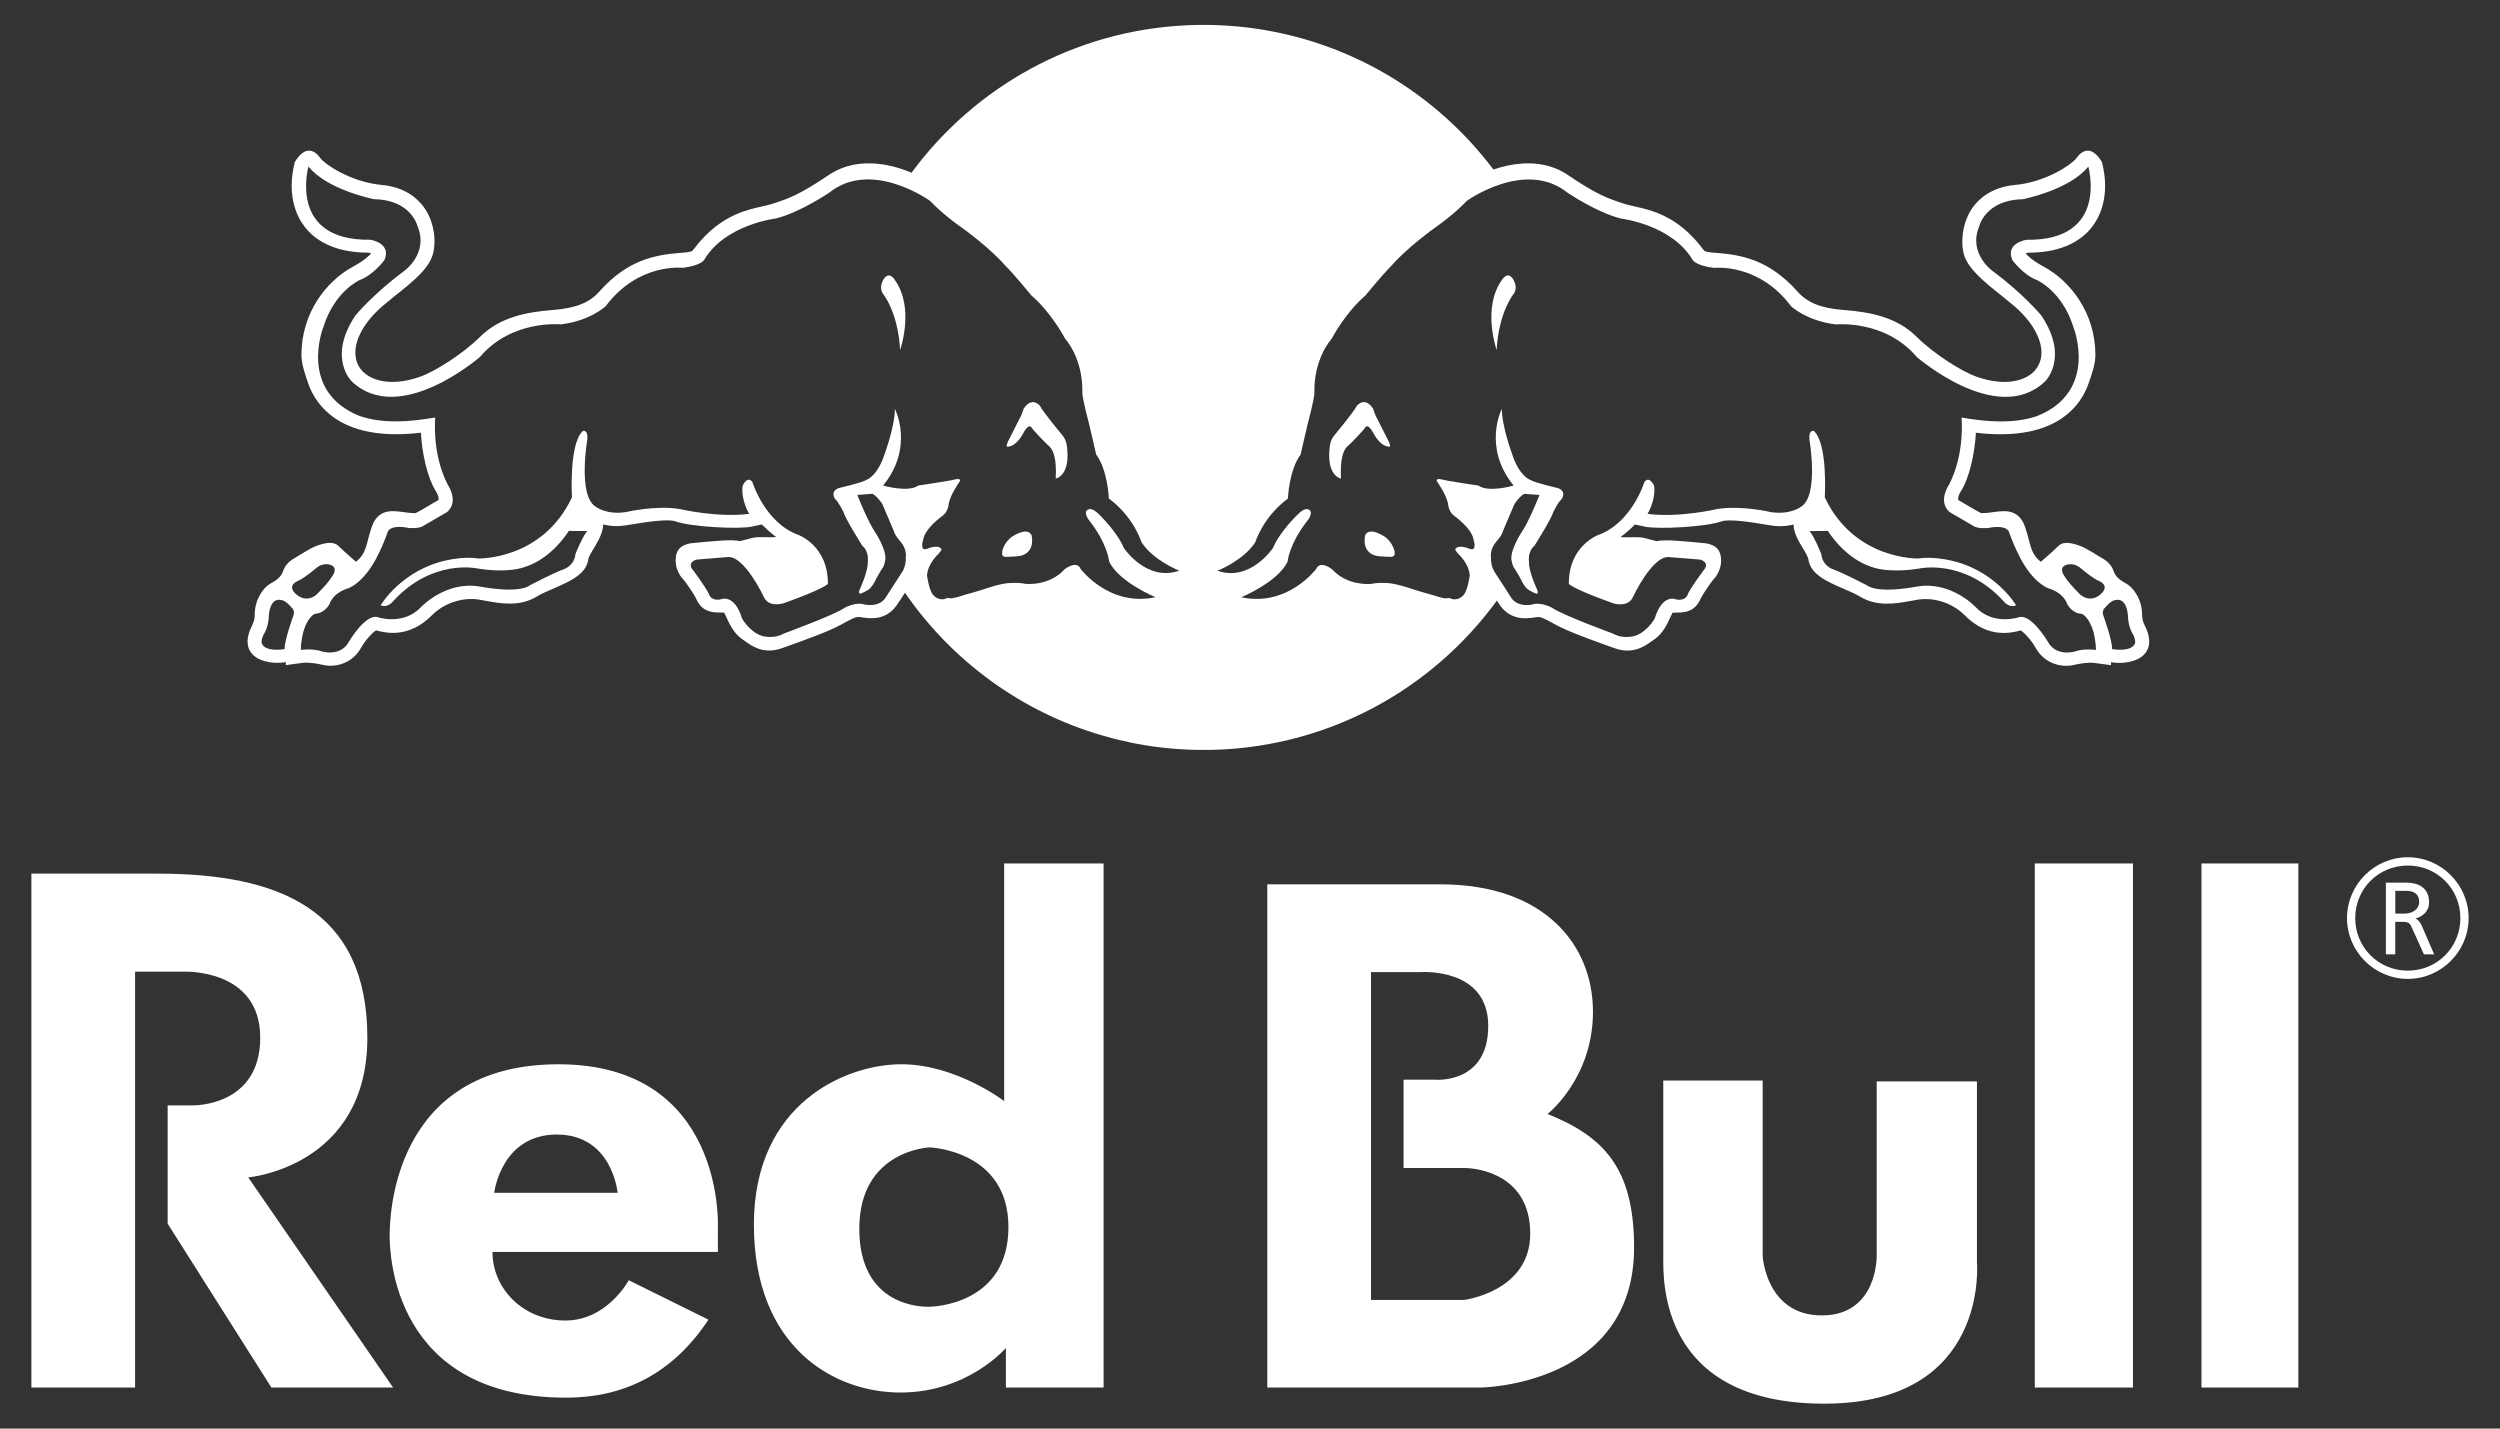 <?xml version="1.0" encoding="utf-8"?>
<!-- Generator: Adobe Illustrator 17.0.2, SVG Export Plug-In . SVG Version: 6.00 Build 0)  -->
<!DOCTYPE svg PUBLIC "-//W3C//DTD SVG 1.1//EN" "http://www.w3.org/Graphics/SVG/1.1/DTD/svg11.dtd">
<svg version="1.1" id="Layer_1" xmlns="http://www.w3.org/2000/svg" xmlns:xlink="http://www.w3.org/1999/xlink" x="0px" y="0px"
	 width="210px" height="120px" viewBox="0 0 210 120" enable-background="new 0 0 210 120" xml:space="preserve">
<rect x="0" y="0" width="210" height="120" fill="#333333" stroke="none"/>
<g>
	<path fill="#FFFFFF" d="M202.145,74.143c0.332,0,1.897,0.027,1.897,1.648c0,0.803-0.609,1.272-1.289,1.397v-0.082
		c0.292,0.042,0.541,0.346,0.679,0.664l1.038,2.395h-0.859l-1.009-2.23c-0.14-0.305-0.222-0.497-0.721-0.497h-0.679v2.727h-0.789
		v-6.022C200.413,74.143,202.145,74.143,202.145,74.143z M201.203,76.745L201.203,76.745h0.736c0.859,0,1.272-0.497,1.272-0.955
		c0-0.36-0.096-0.956-1.094-0.956h-0.913v1.911H201.203z M202.256,72.01L202.256,72.01c2.81,0,5.107,2.299,5.107,5.108
		c0,2.81-2.297,5.108-5.107,5.108s-5.107-2.298-5.107-5.108C197.149,74.31,199.446,72.01,202.256,72.01 M202.256,81.534
		L202.256,81.534c2.464,0,4.415-1.952,4.415-4.415c0-2.462-1.952-4.415-4.415-4.415c-2.464,0-4.417,1.953-4.417,4.415
		C197.84,79.582,199.793,81.534,202.256,81.534"/>
	<path fill="#FFFFFF" d="M85.119,45.016c0,0-0.734,0.396-0.937,1.313c-0.037,0.33,0.039,0.44,0.338,0.448
		c0,0,1.002-0.021,1.235-0.101c0,0,1.163-0.186,0.911-1.658C86.666,45.017,86.499,44.19,85.119,45.016"/>
	<path fill="#FFFFFF" d="M116.21,45.016c-1.381-0.826-1.549,0.001-1.549,0.001c-0.252,1.472,0.912,1.658,0.912,1.658
		c0.233,0.081,1.234,0.101,1.234,0.101c0.3-0.008,0.377-0.118,0.338-0.448C116.942,45.412,116.21,45.016,116.21,45.016"/>
	<path fill="#FFFFFF" d="M126.159,23.522c-1.688,2.354-0.441,5.877-0.441,5.877c0.171-3.243,1.477-4.782,1.477-4.782
		c0.215-0.388,0.129-0.783-0.092-1.163C126.614,22.704,126.159,23.522,126.159,23.522"/>
	<path fill="#FFFFFF" d="M89.225,36.543c0,0-1.579-1.884-1.875-2.462c0,0-0.664-0.831-1.37,0.26c0,0-0.097,0.326-0.206,0.571
		c0,0-0.846,1.68-1.046,2.058c0,0-0.171,0.286-0.166,0.542c0,0,0.729,0.173,1.458-1.237c0,0,0.273-0.492,0.485-0.471
		c0,0,0.121,0.018,0.276,0.289c0,0,1.026,1.123,1.283,1.33c0.704,0.548,0.645,2.083,0.619,2.775c0,0,1.293-0.208,0.926-2.79
		C89.609,37.409,89.575,36.961,89.225,36.543"/>
	<path fill="#FFFFFF" d="M114.822,35.805c0.21-0.021,0.485,0.471,0.485,0.471c0.729,1.409,1.459,1.237,1.459,1.237
		c0.005-0.256-0.169-0.542-0.169-0.542c-0.2-0.378-1.047-2.058-1.047-2.058c-0.107-0.245-0.204-0.571-0.204-0.571
		c-0.705-1.092-1.368-0.26-1.368-0.26c-0.297,0.578-1.876,2.462-1.876,2.462c-0.351,0.418-0.386,0.866-0.386,0.866
		c-0.364,2.582,0.925,2.79,0.925,2.79c-0.024-0.692-0.083-2.227,0.619-2.775c0.26-0.207,1.285-1.33,1.285-1.33
		C114.702,35.823,114.822,35.805,114.822,35.805"/>
	<path fill="#FFFFFF" d="M74.221,23.454c-0.216,0.378-0.305,0.774-0.089,1.163c0,0,1.304,1.539,1.478,4.782
		c0,0,1.246-3.522-0.442-5.877C75.168,23.522,74.711,22.705,74.221,23.454"/>
	<path fill="#FFFFFF" d="M180.179,52.579c-0.074-0.144-0.126-0.27-0.166-0.39c-0.056-0.184-0.078-0.356-0.078-0.559
		c0-1.316-0.767-2.29-1.301-2.592c-0.556-0.294-0.917-0.588-1.076-1.031c-0.151-0.444-0.44-0.816-0.963-1.111
		c-0.52-0.296-1.256-0.808-1.85-1.034c-0.586-0.221-1.403-0.451-1.842,0c-0.199,0.199-0.517,0.488-0.805,0.745
		c-0.356,0.315-0.668,0.583-0.668,0.583c-0.631-0.486-0.793-1.023-0.982-1.745c-0.093-0.355-0.192-0.752-0.353-1.211
		c-0.617-1.727-2.071-1.26-3.024-1.171l-0.01,0.001l-0.099,0.015c0,0-0.504,0.023-0.527,0.031c-0.018-0.016-0.16-0.084-0.16-0.084
		L166.03,42.9c0,0-1.523-0.897-1.545-0.905c0-0.019-0.003-0.045-0.003-0.09c0-0.108,0.038-0.33,0.245-0.661
		c0.678-1.053,1.16-3.14,1.249-4.896c0.381,0.045,0.746,0.079,1.097,0.099c3.48,0.21,5.57-0.705,6.823-1.871
		c0.085-0.077,0.166-0.155,0.242-0.237c0.664-0.687,1.056-1.442,1.285-2.082c0.263-0.741,0.592-1.667,0.592-2.451
		c-0.019-3.543-2.09-6.175-4.317-7.394c-1.013-0.553-1.389-0.931-1.539-1.128c0.075-0.029,0.165-0.059,0.229-0.059
		c3.035,0,4.585-1.176,5.351-2.175c0.723-0.931,1.09-2.127,1.09-3.451c0-0.64-0.089-1.308-0.27-1.993
		c-0.851-1.411-1.653-1.023-2.16-0.301c-0.316,0.452-2.472,1.989-5.159,2.234c-1.933,0.185-2.992,1.135-3.541,1.895
		c-0.617,0.879-0.863,1.941-0.863,2.842c0,0.37,0.036,0.715,0.114,1.024c0.303,1.187,1.554,2.258,3.292,3.624l0.817,0.671
		l0.181,0.149c1.445,1.267,2.243,2.677,2.243,3.873c0,0.144-0.015,0.285-0.037,0.423c-0.049,0.268-0.141,0.523-0.279,0.753
		c-0.631,1.096-2.471,1.783-5.123,0.856c-1.228-0.426-3.587-1.912-5.03-3.342c-1.691-1.691-3.948-2.097-6.141-2.269
		c-1.891-0.144-3.05-0.607-3.862-1.527c-2.432-2.731-4.759-3.114-6.94-3.276c-0.837-0.064-0.886-0.125-0.995-0.271
		c-1.507-2.013-3.062-2.836-4.363-3.259c-0.521-0.17-0.998-0.277-1.419-0.37l-0.775-0.188l-0.196-0.067
		c-0.371-0.121-0.722-0.234-1.1-0.385c-0.84-0.334-1.821-0.844-3.525-1.999l-0.093-0.06l-0.092-0.059h-0.001l-0.093-0.056
		l-0.093-0.053l-0.001-0.001l-0.093-0.051l-0.004-0.001c-0.155-0.085-0.314-0.162-0.474-0.227l-0.005-0.003l-0.095-0.038
		l-0.004-0.003l-0.092-0.036l-0.005-0.003l-0.092-0.032l-0.097-0.036l-0.008-0.003l-0.092-0.029l-0.01-0.003l-0.089-0.027
		l-0.008-0.003l-0.09-0.025l-0.01-0.004l-0.089-0.023l-0.011-0.003l-0.089-0.022l-0.012-0.003l-0.088-0.021l-0.012-0.003
		l-0.088-0.019c-0.2-0.041-0.401-0.07-0.603-0.092l-0.017-0.003l-0.085-0.008l-0.016-0.001l-0.085-0.007l-0.016-0.001l-0.082-0.005
		l-0.019-0.001l-0.084-0.003h-0.018l-0.084-0.004l-0.1-0.001h-0.02l-0.08-0.001h-0.022l-0.081,0.001h-0.021l-0.081,0.001
		l-0.021,0.001l-0.079,0.003h-0.022l-0.02,0.001l-0.081,0.003l-0.077,0.005l-0.022,0.001c-0.83,0.056-1.639,0.244-2.383,0.504
		C120.237,7.326,112.146,2.7,102.961,2.148c-0.155-0.01-0.308-0.016-0.46-0.025H102.5c-0.153-0.007-0.308-0.012-0.462-0.018
		c-0.155-0.005-0.308-0.008-0.464-0.011c-0.153-0.001-0.31-0.003-0.464-0.003c-0.157,0-0.315,0-0.472,0.004
		c-0.156,0.003-0.314,0.005-0.467,0.011c-0.159,0.004-0.315,0.011-0.47,0.018C90.206,2.555,81.853,7.332,76.57,14.51l-0.096-0.04
		L76.4,14.44c-0.259-0.104-0.529-0.203-0.805-0.29l-0.019-0.007l-0.084-0.025c-0.139-0.042-0.282-0.082-0.424-0.119l-0.019-0.005
		l-0.09-0.022c-0.142-0.036-0.286-0.068-0.436-0.094l-0.016-0.004l-0.092-0.018l-0.018-0.003l-0.093-0.015l-0.016-0.004
		l-0.096-0.015l-0.016-0.003l-0.095-0.014L74.063,13.8l-0.094-0.011l-0.017-0.003l-0.096-0.012l-0.016-0.001l-0.096-0.01
		l-0.016-0.003l-0.097-0.01l-0.015-0.001l-0.097-0.007l-0.014-0.001l-0.1-0.007c-0.071-0.003-0.144-0.007-0.216-0.008h-0.011
		l-0.012-0.001l-0.1-0.001h-0.014h-0.114l-0.1,0.001h-0.012l-0.114,0.004l-0.101,0.003l-0.012,0.001l-0.101,0.005l-0.012,0.001
		l-0.101,0.008l-0.012,0.001l-0.103,0.01h-0.011l-0.102,0.012l-0.011,0.001l-0.104,0.014l-0.009,0.003l-0.103,0.014l-0.01,0.001
		l-0.104,0.018l-0.01,0.001l-0.103,0.021l-0.01,0.001l-0.104,0.021l-0.01,0.003l-0.103,0.025l-0.008,0.001l-0.105,0.025
		l-0.007,0.001l-0.105,0.03l-0.005,0.001l-0.107,0.03l-0.005,0.003l-0.104,0.033l-0.007,0.001l-0.111,0.038l-0.104,0.036
		L70.8,14.096l-0.105,0.04l-0.005,0.001l-0.104,0.044l-0.004,0.003l-0.104,0.042l-0.004,0.003l-0.104,0.048l-0.004,0.001
		l-0.104,0.051l-0.004,0.001l-0.103,0.053l-0.004,0.003l-0.104,0.055h-0.001l-0.106,0.06l-0.001,0.001l-0.104,0.06l-0.001,0.001
		l-0.103,0.064l-0.001,0.001l-0.104,0.067c-2.472,1.668-3.41,1.994-4.626,2.384l-0.192,0.067l-0.765,0.188
		c-0.633,0.14-1.405,0.311-2.25,0.686c-1.107,0.494-2.343,1.342-3.546,2.943c-0.108,0.147-0.153,0.207-0.987,0.271
		c-2.182,0.162-4.512,0.545-6.934,3.276c-0.82,0.92-1.983,1.383-3.874,1.527c-2.18,0.173-4.444,0.578-6.14,2.269
		c-1.441,1.43-3.803,2.916-5.029,3.342c-2.654,0.927-4.483,0.24-5.129-0.856c-0.059-0.101-0.108-0.207-0.152-0.318
		c-0.1-0.268-0.153-0.56-0.153-0.859c0-1.196,0.797-2.606,2.246-3.873l0.989-0.82c1.745-1.365,2.997-2.436,3.29-3.624
		c0.08-0.31,0.122-0.655,0.122-1.024c0-0.901-0.242-1.963-0.87-2.842c-0.547-0.76-1.594-1.711-3.539-1.895
		c-2.674-0.245-4.843-1.782-5.16-2.234c-0.496-0.722-1.308-1.109-2.161,0.301c-0.177,0.685-0.267,1.353-0.267,1.993
		c0,1.316,0.368,2.52,1.093,3.451c0.762,0.998,2.314,2.175,5.345,2.175c0.064,0,0.157,0.03,0.234,0.059
		c-0.154,0.197-0.531,0.575-1.542,1.128c-2.227,1.219-4.295,3.851-4.311,7.394c0,0.785,0.331,1.711,0.587,2.451
		c0.256,0.714,0.715,1.571,1.534,2.319c1.289,1.208,3.491,2.145,7.199,1.845c0.234-0.019,0.471-0.042,0.718-0.073
		c0.086,1.756,0.567,3.843,1.247,4.896c0.206,0.331,0.242,0.553,0.242,0.661c0,0.045,0,0.071-0.005,0.09
		c-0.015,0.008-1.545,0.905-1.545,0.905l-0.237,0.126c0,0-0.144,0.067-0.17,0.084c-0.015-0.008-0.526-0.031-0.526-0.031l-0.11-0.016
		c-0.948-0.089-2.406-0.556-3.016,1.171c-0.489,1.391-0.399,2.23-1.339,2.955c0,0-1.026-0.892-1.474-1.328
		c-0.445-0.451-1.26-0.221-1.85,0c-0.59,0.226-1.327,0.738-1.846,1.034c-0.523,0.294-0.813,0.667-0.959,1.111
		c-0.151,0.444-0.519,0.737-1.079,1.031c-0.534,0.303-1.294,1.276-1.294,2.592c0,0.336-0.06,0.588-0.237,0.949
		c-0.759,1.506-0.157,2.267,0.272,2.586c0.585,0.438,1.615,0.618,2.586,0.459L24,55.87l1.42-0.189
		c0.544-0.068,1.256,0.073,1.68,0.162l0.104,0.027c1.038,0.207,2.416-0.164,3.136-1.474c0.374-0.663,0.963-1.275,1.249-1.445
		c0.864,0.237,2.764,0.656,4.671-1.248c1.248-1.249,2.891-1.505,3.917-1.346l0.618,0.11c1.274,0.23,2.868,0.523,4.324-0.373
		c0.368-0.223,0.887-0.452,1.403-0.67c1.327-0.579,2.718-1.176,2.895-2.436c0.032-0.226,0.282-0.635,0.482-0.963
		c0.341-0.566,0.741-1.234,0.771-1.971c0.56,0.147,1.167,0.185,1.797,0.089l0.586-0.089c0.979-0.166,3.017-0.5,3.671-0.263
		c1.286,0.466,5.348,0.692,6.468,0.435c0,0,0.407-0.089,0.797-0.173c0.388,0.383,0.79,0.745,1.217,1.064
		c-0.808,0.045-1.534-0.058-2.021,0.071l-1.027,0.27c-0.326-0.097-1.127-0.085-1.576-0.045l-1.201,0.092l-1.371,0.131
		c-0.655,0.131-1.366,0.418-1.241,1.711c0.038,0.399,0.271,0.963,0.603,1.294c0.195,0.203,0.902,1.241,1.064,1.567l0.048,0.101
		c0.274,0.596,0.7,1.141,1.893,1.141c0.152,0,0.341,0.003,0.459,0.018c0.044,0.099,0.134,0.278,0.134,0.278
		c0.276,0.616,0.663,1.475,1.411,1.972l0.207,0.142c0.59,0.429,1.593,1.135,3.124,0.579l0.527-0.189
		c1.342-0.481,3.355-1.202,4.369-1.76l0.15-0.078c0.941-0.519,1.159-0.624,1.503-0.575l0.19,0.029
		c0.738,0.101,2.106,0.286,3.046-1.286l0.519-0.79c3.941,5.723,9.788,10.032,16.63,12.007l0.081,0.023
		c0.229,0.066,0.46,0.127,0.692,0.188l0.2,0.052l0.388,0.096l0.067,0.015c0.245,0.06,0.494,0.114,0.745,0.167L95,62.381l0.363,0.073
		c0.169,0.03,0.337,0.063,0.506,0.09l0.215,0.036l0.419,0.067l0.238,0.037c0.194,0.027,0.392,0.053,0.587,0.078l0.21,0.025
		l0.374,0.041l0.284,0.03c0.192,0.016,0.382,0.033,0.572,0.048l0.207,0.015c0.162,0.01,0.323,0.019,0.485,0.029l0.234,0.012
		c0.192,0.01,0.382,0.015,0.574,0.021l0.192,0.004h1.285l0.203-0.004c0.2-0.005,0.4-0.011,0.598-0.021l0.189-0.01
		c0.173-0.011,0.344-0.022,0.515-0.031l0.178-0.014c0.186-0.014,0.374-0.03,0.56-0.047l0.286-0.03l0.412-0.045l0.26-0.031
		c0.144-0.018,0.288-0.037,0.43-0.058l0.367-0.055l0.099-0.014c0.27-0.042,0.537-0.089,0.802-0.137l0.034-0.007
		c7.802-1.443,14.561-5.86,19.061-12.034l0.086,0.136c0.949,1.572,2.32,1.387,3.048,1.286l0.192-0.029
		c0.345-0.049,0.555,0.056,1.504,0.575l0.142,0.078c1.019,0.557,3.036,1.279,4.373,1.76l0.527,0.189
		c1.53,0.556,2.529-0.151,3.132-0.579l0.2-0.142c0.748-0.497,1.138-1.356,1.409-1.972c0,0,0.099-0.179,0.135-0.278
		c0.115-0.015,0.308-0.018,0.458-0.018c1.204,0,1.619-0.545,1.896-1.141l0.051-0.101c0.159-0.326,0.874-1.364,1.059-1.567
		c0.337-0.331,0.559-0.896,0.607-1.294c0.118-1.293-0.582-1.579-1.242-1.711l-1.368-0.131l-1.201-0.092
		c-0.455-0.04-1.255-0.052-1.583,0.045l-1.026-0.27c-0.493-0.129-1.211-0.026-2.027-0.071c0.435-0.319,0.85-0.681,1.221-1.064
		c0.389,0.084,0.797,0.173,0.797,0.173c1.116,0.256,5.187,0.03,6.48-0.435c0.648-0.237,2.69,0.097,3.662,0.263l0.578,0.089
		c0.16,0.025,0.318,0.041,0.474,0.048c0.465,0.022,0.909-0.027,1.335-0.137c0.011,0.36,0.112,0.704,0.255,1.027
		c0.148,0.338,0.34,0.655,0.515,0.944c0.202,0.327,0.445,0.737,0.477,0.963c0.186,1.26,1.562,1.857,2.893,2.436
		c0.516,0.218,1.042,0.446,1.408,0.67c1.465,0.896,3.054,0.603,4.325,0.373l0.615-0.11c1.031-0.159,2.673,0.097,3.919,1.346
		c0.14,0.14,0.281,0.268,0.422,0.385c0.846,0.703,1.679,0.979,2.402,1.052c0.778,0.079,1.433-0.075,1.848-0.189
		c0.286,0.17,0.871,0.782,1.247,1.445c0.025,0.047,0.052,0.09,0.08,0.136c0.737,1.197,2.049,1.538,3.053,1.338l0.101-0.027
		c0.429-0.089,1.152-0.23,1.696-0.162l1.412,0.189l-0.008-0.249c0.966,0.159,1.993-0.021,2.576-0.459
		C180.325,54.846,180.925,54.086,180.179,52.579 M24.645,51.712c0,0-0.77,2.106-0.734,2.813c0,0-1.703,0.304-1.939-0.535
		c0,0-0.045-0.325,0.233-0.796c0,0,0.289-0.438,0.364-1.241c0,0-0.026-2.02,1.282-1.485c0.262,0.145,0.466,0.355,0.655,0.582
		C24.505,51.051,24.805,51.274,24.645,51.712 M24.805,49.851c-0.719-0.709,0.217-1.052,0.217-1.052c0.544-0.22,1.561-1.1,1.561-1.1
		c0.281-0.236,0.693-0.366,1.059-0.281c0.825,0.178,0.325,0.892,0.325,0.892c-0.333,0.624-1.424,1.679-1.424,1.679
		C25.572,50.714,24.805,49.851,24.805,49.851 M94.396,46.021c-0.554-1.353-2.092-2.828-2.092-2.828
		c-0.606-0.605-0.881-0.4-0.881-0.4c-0.478,0.177,0.018,0.855,0.018,0.855c1.619,2.042,1.726,3.513,1.726,3.513
		c0.803,1.731,3.895,3.003,3.895,3.003c-3.887,0.849-6.287-2.372-6.287-2.372c-0.34-0.772-1.339,0.022-1.339,0.022
		c-1.316,1.454-3.29,1.23-3.29,1.23c-0.645-0.129-1.151-0.074-1.151-0.074c-0.78-0.038-2.357,0.526-2.357,0.526
		c-0.415,0.145-1.654,0.486-1.654,0.486c-0.819,0.282-1.131,0.283-1.131,0.283c-0.304-0.092-0.471,0.044-0.471,0.044
		c-0.634,0.177-1.034-0.378-1.034-0.378c-0.312-0.385-0.479-1.585-0.479-1.585c0.067-1.039,0.957-1.812,0.957-1.812
		c0.342-0.385,0.249-0.427,0.249-0.427c-0.312-0.415-1.2-0.003-1.2-0.003c-0.653,0.229-0.337-0.727-0.337-0.727
		c0.13-0.994,1.611-2.03,1.611-2.03c0.479-0.342,0.53-0.924,0.53-0.924c0.066-0.731,0.85-1.85,0.85-1.85
		c0.374-0.466-0.281-0.307-0.281-0.307c-0.501,0.14-3.107,0.519-3.107,0.519c-0.866,0.618-2.957,0-2.957,0
		c2.643-3.248,0.986-6.444,0.986-6.444c0.012,1.417-0.834,3.713-0.834,3.713c-0.614,1.969-1.557,2.256-1.557,2.256
		c-0.352,0.241-2.32,0.686-2.32,0.686c-0.787,0.299-0.298,0.942-0.298,0.942c0.233,0.152,0.674,1.035,0.674,1.035
		c0.199,0.66,1.598,2.869,1.598,2.869c0.597,0.493,0.459,1.337,0.459,1.337c0.046,0.811-0.672,2.325-0.672,2.325
		c-0.177,0.425,0.06,0.359,0.06,0.359c0.134-0.012,0.681-0.336,0.681-0.336c0.315-0.189,0.705-1.033,0.705-1.033
		c0.119-0.231,0.415-0.704,0.415-0.704c0.236-0.251,0.293-0.848,0.293-0.848c0.045-0.852-0.831-2.19-0.831-2.19
		c-0.645-0.92-1.531-3.179-1.531-3.179l1.286-0.094c0.426,0.249,0.816,0.852,0.816,0.852l0.963,2.262
		c0.081,0.39,0.59,0.929,0.59,0.929c0.541,0.651,0.419,1.29,0.419,1.29c0.04,0.645-0.256,1.16-0.256,1.16l-1.35,2.089
		c-0.538,1.031-1.845,0.719-1.845,0.719c-0.746-0.252-1.687,0.273-1.687,0.273c-0.759,0.568-5.114,2.167-5.114,2.167
		c-0.901,0.508-1.862,0.185-1.862,0.185c-1.028-0.349-1.635-1.443-1.635-1.443c-0.664-2.188-1.841-1.605-1.841-1.605
		c-0.848,0.129-0.956-0.483-0.956-0.483c-0.37-0.715-1.272-1.916-1.272-1.916c-0.662-0.722,0.238-0.953,0.238-0.953l2.636-0.214
		c1.404-0.105,3.017,3.347,3.017,3.347c0.403,0.934,1.653,0.538,1.653,0.538c3.346-1.187,3.73-1.626,3.73-1.626
		c0.042-3.201-2.48-4.12-2.48-4.12c-2.825-1.024-3.859-4.439-3.859-4.439c-0.441-0.589-0.826,0.326-0.826,0.326
		c-0.137,1.275,0.561,2.345,0.561,2.345c-2.687,0.342-5.813-0.399-5.813-0.399c-2.031-0.349-4.535,0.248-4.535,0.248
		c-1.649,0.26-2.54-0.441-2.54-0.441c-1.535-0.915-0.718-5.641-0.718-5.641c0.092-0.872-0.368-0.731-0.368-0.731
		c-1.189,1.068-0.92,5.579-0.92,5.579c-2.491,5.292-7.866,5.134-7.866,5.134c-1.09-0.177-2.397,0.101-2.397,0.101
		c-3.991,0.734-5.808,3.833-5.808,3.833c0.642,0.26,1.091-0.389,1.091-0.389c3.288-3.554,7.034-2.705,7.034-2.705
		c2.609,0.422,3.907-0.099,3.907-0.099c2.376-0.709,3.776-3.059,3.776-3.059l1.545,0.016c-0.415,0.482-0.985,1.926-0.985,1.926
		c-0.097,1.026-1.034,1.302-1.034,1.302c-0.766,0.264-2.809,1.33-2.809,1.33c-1.009,0.748-4.247,0.093-4.247,0.093
		c-2.875-0.459-4.91,1.765-4.91,1.765c-1.482,1.53-3.58,0.827-3.58,0.827c-1.042-0.362-2.451,2.05-2.451,2.05
		c-0.729,1.342-2.358,0.796-2.358,0.796c-0.663-0.24-1.68-0.108-1.68-0.108c-0.012-0.657,0.205-1.517,0.205-1.517
		c0.393-1.328,0.99-1.517,0.99-1.517c0.798-0.034,1.198-0.789,1.198-0.789c0.376-1.074,1.615-1.357,1.615-1.357
		c1.554-0.692,2.493-2.847,2.493-2.847c0.46-0.89,0.831-1.969,0.831-1.969c0.423-0.563,1.696-0.248,1.696-0.248
		c0.919,0.071,1.196-0.136,1.196-0.136l2.062-1.2c1.037-0.907,0.04-2.32,0.04-2.32c-1.346-2.635-1.038-5.622-1.038-5.622
		c-2.052,0.356-4.354,0.56-6.352-0.126c-5.182-2.069-3.06-7.43-3.06-7.43c0.951-3.061,3.054-3.981,3.054-3.981
		c1.194-0.448,2.086-1.683,2.086-1.683c0.634-1.442-1.182-1.711-1.182-1.711c-6.972,0.105-5.195-6.151-5.195-6.151
		c1.59,1.986,5.523,2.747,5.523,2.747c3.134,0.058,3.64,2.271,3.64,2.271c0.96,2.291-1.132,3.765-1.132,3.765
		c-2.579,1.905-4.088,3.729-4.088,3.729c-2.383,3.572-0.3,5.547-0.3,5.547c4.024,3.815,10.769-2.069,10.769-2.069
		c2.675-3.149,6.78-2.728,6.78-2.728c2.517-0.303,3.788-1.543,3.788-1.543c2.738-3.655,6.456-3.207,6.456-3.207
		c1.693-0.207,1.848-0.744,1.848-0.744c1.788-2.916,5.989-3.403,5.989-3.403c2.043-0.516,4.49-2.18,4.49-2.18
		c3.543-2.832,8.447,0.698,8.447,0.698c0.921,0.983,2.181,1.898,2.181,1.898c2.78,1.952,4.055,3.447,4.055,3.447
		c0.968,0.986,2.272,2.595,2.272,2.595c1.716,1.479,2.817,3.602,2.817,3.602c1.644,1.984,1.468,4.534,1.468,4.534
		c-0.004,0.538,0.527,2.491,0.527,2.491c0.136,0.519,0.636,2.74,0.636,2.74c0.985,1.331,1.068,3.696,1.068,3.696
		c2.112,1.567,2.74,3.673,2.74,3.673c1.015,1.556,3.177,2.39,3.177,2.39C96.306,48.908,94.396,46.021,94.396,46.021 M174.376,54.701
		c0,0-1.63,0.546-2.357-0.796c0,0-1.411-2.412-2.453-2.05c0,0-2.098,0.703-3.58-0.827c0,0-2.035-2.224-4.91-1.765
		c0,0-3.236,0.655-4.246-0.093c0,0-2.042-1.065-2.809-1.33c0,0-0.938-0.277-1.034-1.302c0,0-0.57-1.443-0.985-1.926l1.543-0.016
		c0,0,1.4,2.35,3.776,3.059c0,0,1.3,0.52,3.909,0.099c0,0,3.744-0.849,7.034,2.705c0,0,0.449,0.649,1.089,0.389
		c0,0-1.815-3.099-5.807-3.833c0,0-1.305-0.278-2.395-0.101c0,0-5.377,0.157-7.868-5.134c0,0,0.271-4.511-0.919-5.579
		c0,0-0.459-0.141-0.371,0.731c0,0,0.819,4.726-0.716,5.641c0,0-0.893,0.701-2.54,0.441c0,0-2.504-0.597-4.535-0.248
		c0,0-3.125,0.741-5.814,0.399c0,0,0.698-1.07,0.562-2.345c0,0-0.385-0.915-0.826-0.326c0,0-1.034,3.414-3.859,4.439
		c0,0-2.523,0.919-2.48,4.12c0,0,0.386,0.438,3.732,1.626c0,0,1.25,0.396,1.653-0.538c0,0,1.612-3.453,3.016-3.347l2.639,0.214
		c0,0,0.897,0.231,0.236,0.953c0,0-0.903,1.201-1.272,1.916c0,0-0.106,0.612-0.956,0.483c0,0-1.175-0.583-1.841,1.605
		c0,0-0.606,1.094-1.634,1.443c0,0-0.961,0.323-1.864-0.185c0,0-4.355-1.598-5.112-2.167c0,0-0.941-0.525-1.687-0.273
		c0,0-1.307,0.312-1.845-0.719l-1.349-2.089c0,0-0.299-0.515-0.257-1.159c0,0-0.123-0.641,0.418-1.291c0,0,0.511-0.538,0.59-0.929
		l0.963-2.262c0,0,0.39-0.603,0.817-0.852l1.286,0.094c0,0-0.886,2.258-1.532,3.179c0,0-0.876,1.338-0.833,2.19
		c0,0,0.06,0.597,0.294,0.848c0,0,0.297,0.472,0.418,0.704c0,0,0.388,0.844,0.704,1.033c0,0,0.546,0.323,0.679,0.336
		c0,0,0.238,0.066,0.062-0.359c0,0-0.719-1.515-0.674-2.325c0,0-0.138-0.844,0.457-1.337c0,0,1.401-2.209,1.601-2.869
		c0,0,0.44-0.883,0.672-1.035c0,0,0.49-0.644-0.299-0.942c0,0-1.968-0.445-2.32-0.686c0,0-0.944-0.286-1.557-2.256
		c0,0-0.846-2.295-0.834-3.713c0,0-1.657,3.195,0.987,6.444c0,0-2.091,0.618-2.957,0c0,0-2.605-0.379-3.109-0.519
		c0,0-0.653-0.159-0.281,0.307c0,0,0.785,1.119,0.852,1.85c0,0,0.049,0.582,0.529,0.924c0,0,1.481,1.035,1.611,2.03
		c0,0,0.318,0.956-0.337,0.727c0,0-0.887-0.412-1.2,0.003c0,0-0.092,0.042,0.251,0.427c0,0,0.89,0.772,0.956,1.812
		c0,0-0.166,1.2-0.479,1.585c0,0-0.4,0.555-1.032,0.378c0,0-0.167-0.136-0.472-0.044c0,0-0.312-0.001-1.13-0.283
		c0,0-1.239-0.341-1.654-0.486c0,0-1.576-0.564-2.357-0.526c0,0-0.507-0.055-1.15,0.074c0,0-1.975,0.225-3.291-1.23
		c0,0-1-0.794-1.338-0.022c0,0-2.402,3.221-6.289,2.372c0,0,3.094-1.272,3.895-3.003c0,0,0.107-1.471,1.726-3.513
		c0,0,0.496-0.678,0.018-0.855c0,0-0.277-0.205-0.879,0.4c0,0-1.538,1.475-2.093,2.828c0,0-1.912,2.887-4.667,1.917
		c0,0,2.163-0.834,3.177-2.39c0,0,0.629-2.106,2.742-3.673c0,0,0.082-2.365,1.067-3.696c0,0,0.501-2.221,0.635-2.74
		c0,0,0.531-1.953,0.527-2.491c0,0-0.175-2.55,1.468-4.534c0,0,1.101-2.123,2.819-3.602c0,0,1.302-1.609,2.272-2.595
		c0,0,1.275-1.496,4.056-3.447c0,0,1.257-0.915,2.179-1.898c0,0,4.904-3.531,8.448-0.698c0,0,2.446,1.664,4.491,2.18
		c0,0,4.2,0.488,5.989,3.403c0,0,0.153,0.537,1.846,0.744c0,0,3.718-0.448,6.456,3.207c0,0,1.271,1.241,3.789,1.543
		c0,0,4.105-0.42,6.778,2.728c0,0,6.746,5.885,10.77,2.069c0,0,2.083-1.975-0.3-5.547c0,0-1.508-1.824-4.088-3.729
		c0,0-2.093-1.474-1.132-3.765c0,0,0.507-2.213,3.641-2.271c0,0,3.932-0.761,5.523-2.747c0,0,1.778,6.256-5.195,6.151
		c0,0-1.816,0.268-1.182,1.711c0,0,0.89,1.235,2.084,1.683c0,0,2.105,0.92,3.055,3.981c0,0,2.121,5.36-3.061,7.43
		c-1.998,0.686-4.3,0.482-6.352,0.126c0,0,0.308,2.987-1.038,5.622c0,0-0.998,1.413,0.038,2.32l2.064,1.2
		c0,0,0.277,0.207,1.197,0.136c0,0,1.271-0.315,1.694,0.248c0,0,0.37,1.079,0.831,1.969c0,0,0.94,2.156,2.493,2.847
		c0,0,1.239,0.283,1.615,1.357c0,0,0.4,0.755,1.198,0.789c0,0,0.597,0.189,0.991,1.517c0,0,0.217,0.86,0.207,1.517
		C176.059,54.592,175.04,54.461,174.376,54.701 M174.784,49.989c0,0-1.09-1.055-1.424-1.679c0,0-0.5-0.714,0.326-0.892
		c0.364-0.085,0.777,0.045,1.058,0.281c0,0,1.019,0.879,1.56,1.1c0,0,0.937,0.342,0.219,1.052
		C176.522,49.851,175.755,50.714,174.784,49.989 M179.354,53.99c-0.236,0.84-1.939,0.535-1.939,0.535
		c0.035-0.707-0.733-2.813-0.733-2.813c-0.16-0.438,0.138-0.661,0.138-0.661c0.191-0.227,0.395-0.437,0.655-0.582
		c1.309-0.535,1.283,1.485,1.283,1.485c0.074,0.803,0.363,1.241,0.363,1.241C179.399,53.665,179.354,53.99,179.354,53.99"/>
	<path fill="#FFFFFF" d="M41.513,100.196H51.88c0,0-0.431-4.895-5.111-4.895S41.513,100.196,41.513,100.196 M46.913,89.399
		c13.966,0,13.39,13.608,13.39,13.608v2.158H41.369c0,3.095,2.591,5.759,6.119,5.759c3.527,0,5.329-3.384,5.329-3.384l6.693,3.312
		c-3.094,4.681-7.269,6.552-11.949,6.552c-14.543,0-14.83-12.094-14.83-13.606C32.731,102.285,32.947,89.399,46.913,89.399
		 M78.014,109.77L78.014,109.77c-0.431,0-5.833,0.074-5.833-6.549c0-6.624,5.905-6.839,5.905-6.839s6.623,0.215,6.623,6.696
		C84.709,109.555,78.445,109.77,78.014,109.77 M84.35,72.533v19.959c0,0-4.032-3.094-8.641-3.094
		c-4.606,0-12.382,3.24-12.382,13.461c0,10.223,6.624,14.113,12.312,14.113c5.687,0,8.855-3.744,8.855-3.744v3.324h8.208V72.533
		H84.35z M139.715,90.766h8.35v14.759c0,0,0.288,4.969,4.967,4.969c4.68,0,4.61-4.969,4.61-4.969V90.837h8.421v15.192
		c0,0,1.081,11.879-12.814,11.879c-13.894,0-13.534-10.44-13.534-12.311L139.715,90.766L139.715,90.766z M170.923,72.533h8.245
		v44.019h-8.245V72.533z M184.925,72.533h8.137v44.019h-8.137V72.533z M122.974,109.195L122.974,109.195h-7.811V81.658h4.176
		c0,0,5.673-0.427,5.673,4.522s-4.513,4.514-4.513,4.514H117.9v7.419h5.073c1.331,0,5.567,0.644,5.567,5.521
		C128.539,108.508,122.974,109.195,122.974,109.195 M129.994,93.573c0,0,3.815-2.965,3.815-8.588
		c0-5.626-4.085-10.699-12.787-10.699h-14.57l0.001,42.266h17.946c0,0,12.864-0.145,12.864-11.768
		C137.263,98.034,134.643,95.449,129.994,93.573 M2.637,73.385v43.167h8.71v-34.93h4.105c0,0,6.407-0.289,6.407,5.544
		c0,5.83-5.686,5.686-5.686,5.686h-2.09v9.936l8.714,13.764h10.222l-12.167-17.65c0,0,10.006-0.864,10.006-11.735
		S23.299,73.385,13.22,73.385H2.637z"/>
</g>
</svg>
